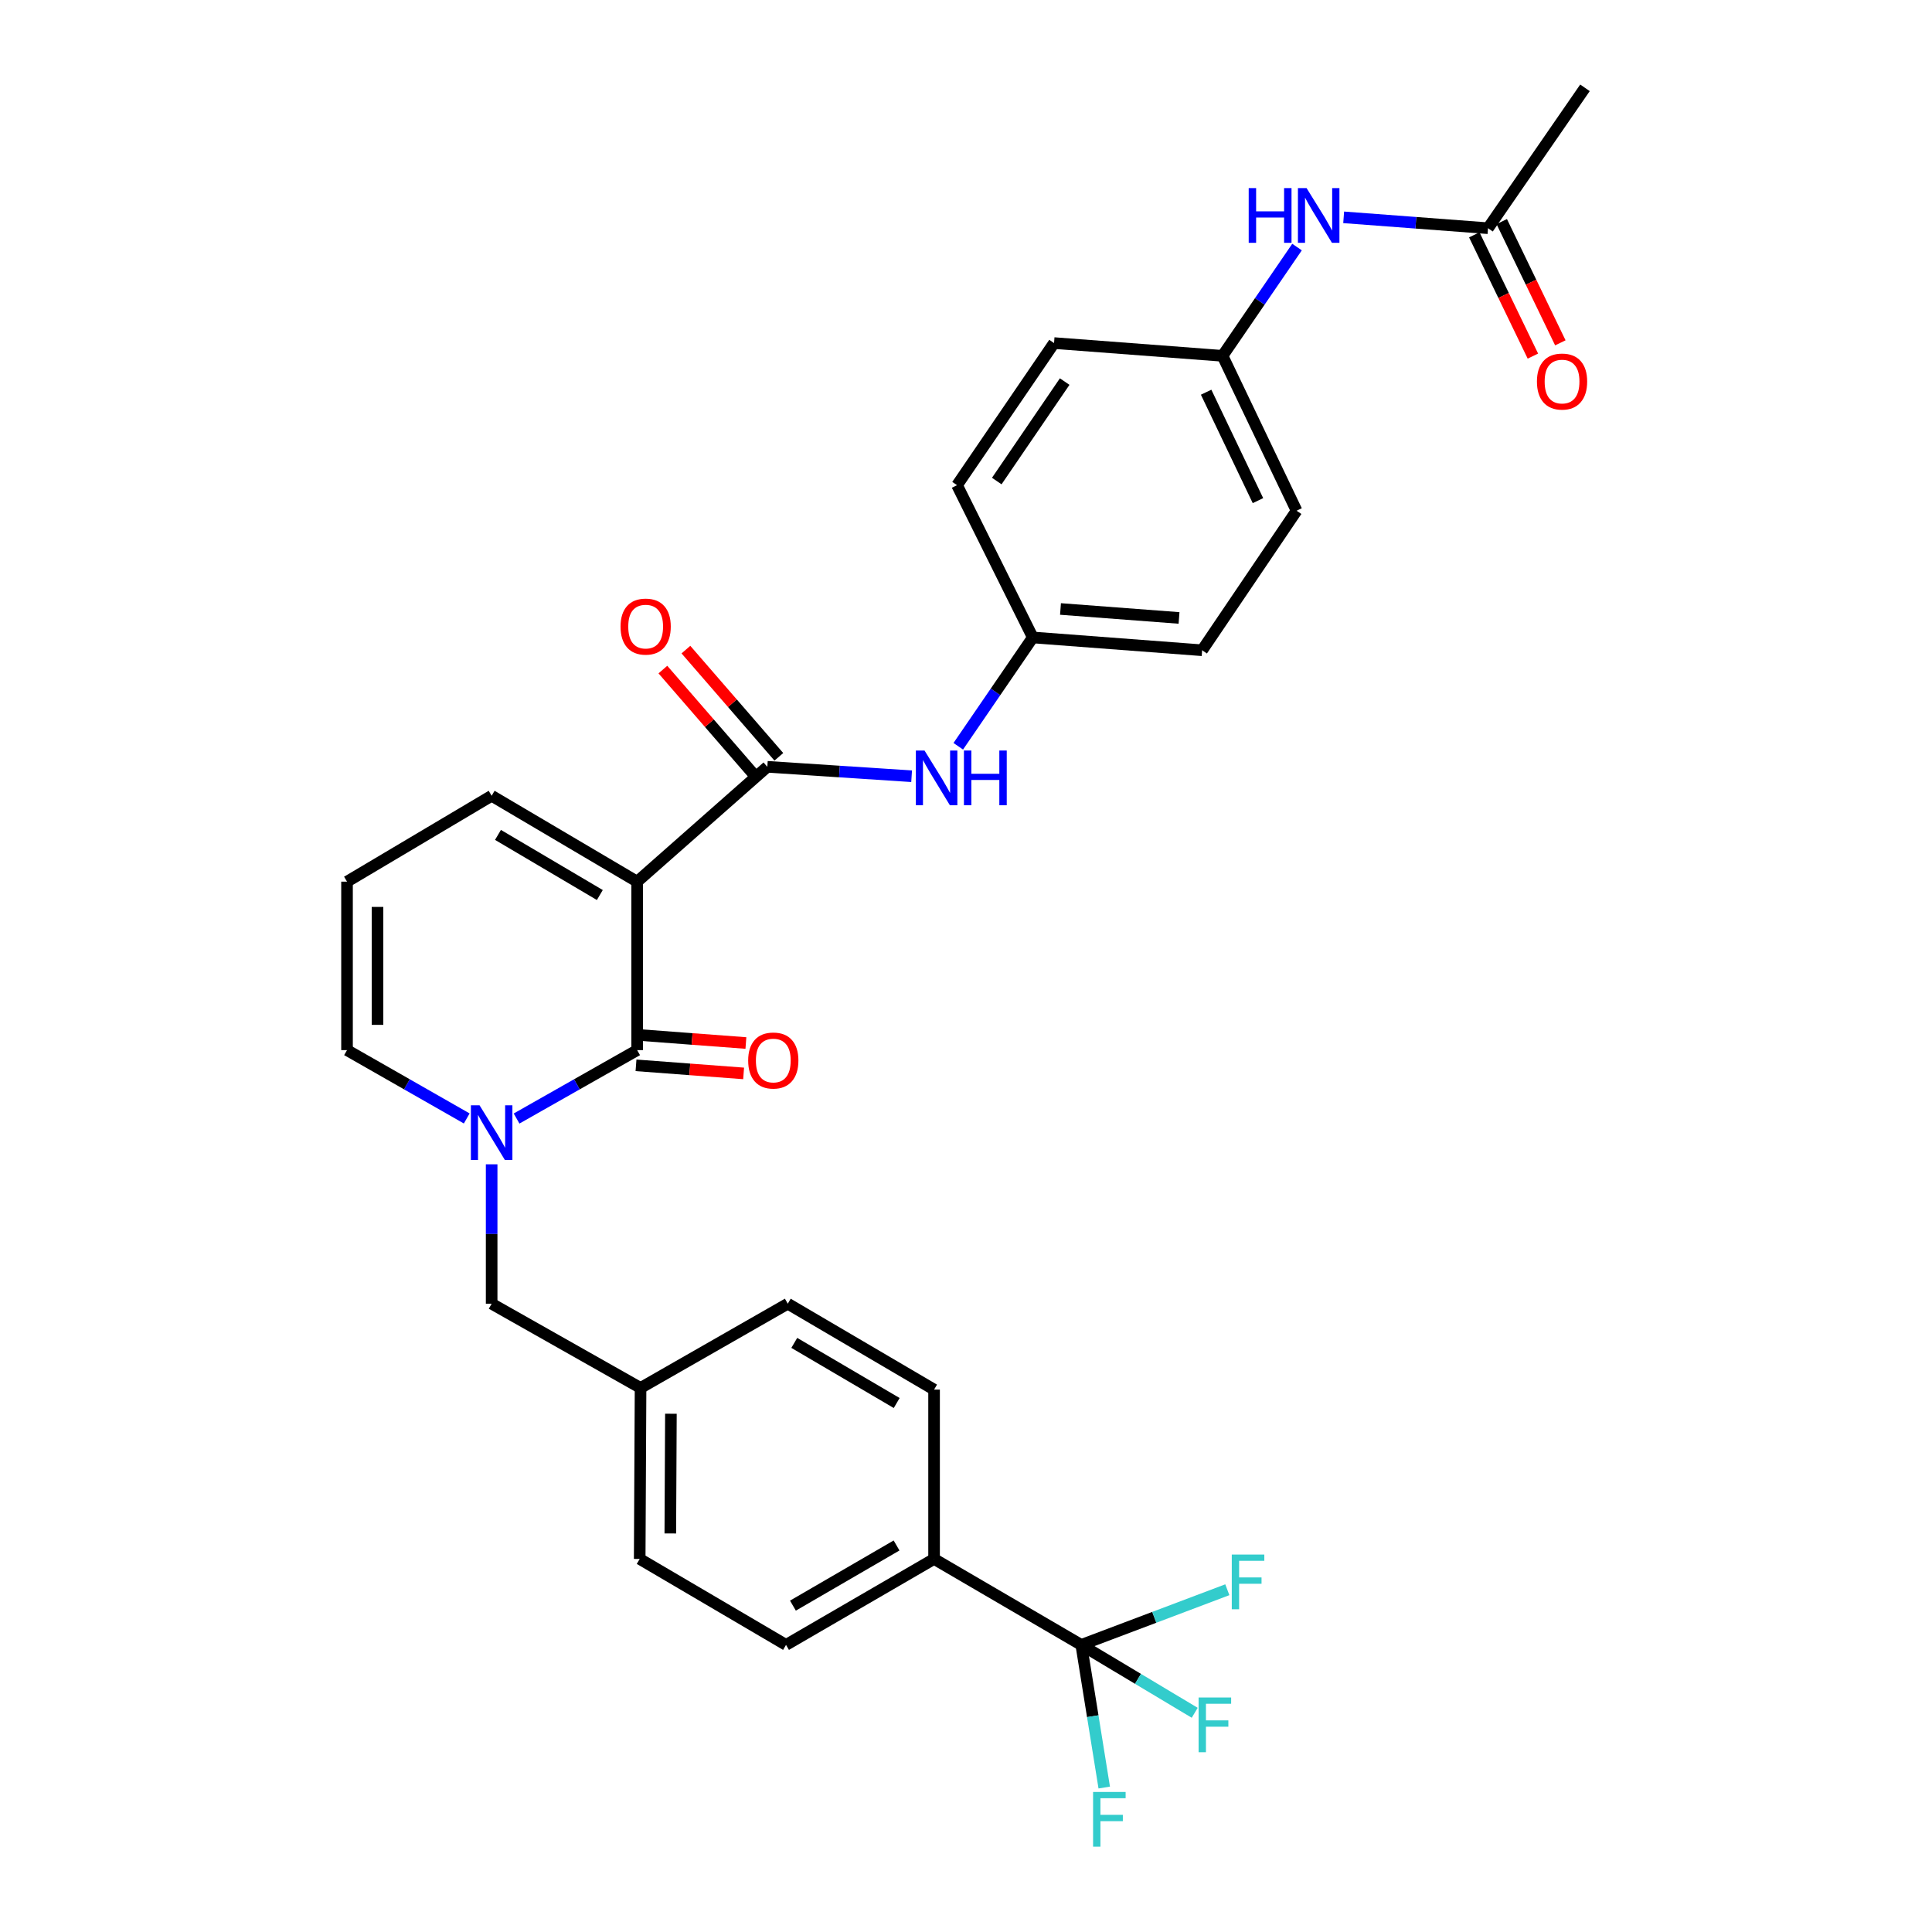 <?xml version='1.0' encoding='iso-8859-1'?>
<svg version='1.1' baseProfile='full'
              xmlns='http://www.w3.org/2000/svg'
                      xmlns:rdkit='http://www.rdkit.org/xml'
                      xmlns:xlink='http://www.w3.org/1999/xlink'
                  xml:space='preserve'
width='1000px' height='1000px' viewBox='0 0 1000 1000'>
<!-- END OF HEADER -->
<rect style='opacity:1.0;fill:#FFFFFF;stroke:none' width='1000' height='1000' x='0' y='0'> </rect>
<path class='bond-0' d='M 329.789,456.342 L 329.789,543.543' style='fill:none;fill-rule:evenodd;stroke:#000000;stroke-width:6px;stroke-linecap:butt;stroke-linejoin:miter;stroke-opacity:1' />
<path class='bond-2' d='M 329.789,456.342 L 397.169,396.896' style='fill:none;fill-rule:evenodd;stroke:#000000;stroke-width:6px;stroke-linecap:butt;stroke-linejoin:miter;stroke-opacity:1' />
<path class='bond-5' d='M 329.789,456.342 L 254.476,411.887' style='fill:none;fill-rule:evenodd;stroke:#000000;stroke-width:6px;stroke-linecap:butt;stroke-linejoin:miter;stroke-opacity:1' />
<path class='bond-5' d='M 310.471,463.263 L 257.751,432.144' style='fill:none;fill-rule:evenodd;stroke:#000000;stroke-width:6px;stroke-linecap:butt;stroke-linejoin:miter;stroke-opacity:1' />
<path class='bond-1' d='M 329.789,543.543 L 298.585,561.246' style='fill:none;fill-rule:evenodd;stroke:#000000;stroke-width:6px;stroke-linecap:butt;stroke-linejoin:miter;stroke-opacity:1' />
<path class='bond-1' d='M 298.585,561.246 L 267.38,578.95' style='fill:none;fill-rule:evenodd;stroke:#0000FF;stroke-width:6px;stroke-linecap:butt;stroke-linejoin:miter;stroke-opacity:1' />
<path class='bond-10' d='M 329.198,551.411 L 357.047,553.503' style='fill:none;fill-rule:evenodd;stroke:#000000;stroke-width:6px;stroke-linecap:butt;stroke-linejoin:miter;stroke-opacity:1' />
<path class='bond-10' d='M 357.047,553.503 L 384.897,555.596' style='fill:none;fill-rule:evenodd;stroke:#FF0000;stroke-width:6px;stroke-linecap:butt;stroke-linejoin:miter;stroke-opacity:1' />
<path class='bond-10' d='M 330.38,535.675 L 358.23,537.768' style='fill:none;fill-rule:evenodd;stroke:#000000;stroke-width:6px;stroke-linecap:butt;stroke-linejoin:miter;stroke-opacity:1' />
<path class='bond-10' d='M 358.23,537.768 L 386.079,539.861' style='fill:none;fill-rule:evenodd;stroke:#FF0000;stroke-width:6px;stroke-linecap:butt;stroke-linejoin:miter;stroke-opacity:1' />
<path class='bond-8' d='M 254.476,602.644 L 254.476,638.72' style='fill:none;fill-rule:evenodd;stroke:#0000FF;stroke-width:6px;stroke-linecap:butt;stroke-linejoin:miter;stroke-opacity:1' />
<path class='bond-8' d='M 254.476,638.72 L 254.476,674.796' style='fill:none;fill-rule:evenodd;stroke:#000000;stroke-width:6px;stroke-linecap:butt;stroke-linejoin:miter;stroke-opacity:1' />
<path class='bond-30' d='M 241.581,578.911 L 210.599,561.227' style='fill:none;fill-rule:evenodd;stroke:#0000FF;stroke-width:6px;stroke-linecap:butt;stroke-linejoin:miter;stroke-opacity:1' />
<path class='bond-30' d='M 210.599,561.227 L 179.618,543.543' style='fill:none;fill-rule:evenodd;stroke:#000000;stroke-width:6px;stroke-linecap:butt;stroke-linejoin:miter;stroke-opacity:1' />
<path class='bond-4' d='M 397.169,396.896 L 434.512,399.34' style='fill:none;fill-rule:evenodd;stroke:#000000;stroke-width:6px;stroke-linecap:butt;stroke-linejoin:miter;stroke-opacity:1' />
<path class='bond-4' d='M 434.512,399.34 L 471.855,401.783' style='fill:none;fill-rule:evenodd;stroke:#0000FF;stroke-width:6px;stroke-linecap:butt;stroke-linejoin:miter;stroke-opacity:1' />
<path class='bond-13' d='M 403.13,391.729 L 379.08,363.982' style='fill:none;fill-rule:evenodd;stroke:#000000;stroke-width:6px;stroke-linecap:butt;stroke-linejoin:miter;stroke-opacity:1' />
<path class='bond-13' d='M 379.08,363.982 L 355.029,336.235' style='fill:none;fill-rule:evenodd;stroke:#FF0000;stroke-width:6px;stroke-linecap:butt;stroke-linejoin:miter;stroke-opacity:1' />
<path class='bond-13' d='M 391.207,402.064 L 367.156,374.317' style='fill:none;fill-rule:evenodd;stroke:#000000;stroke-width:6px;stroke-linecap:butt;stroke-linejoin:miter;stroke-opacity:1' />
<path class='bond-13' d='M 367.156,374.317 L 343.105,346.571' style='fill:none;fill-rule:evenodd;stroke:#FF0000;stroke-width:6px;stroke-linecap:butt;stroke-linejoin:miter;stroke-opacity:1' />
<path class='bond-3' d='M 559.665,851.397 L 483.475,806.907' style='fill:none;fill-rule:evenodd;stroke:#000000;stroke-width:6px;stroke-linecap:butt;stroke-linejoin:miter;stroke-opacity:1' />
<path class='bond-15' d='M 559.665,851.397 L 597.464,837.122' style='fill:none;fill-rule:evenodd;stroke:#000000;stroke-width:6px;stroke-linecap:butt;stroke-linejoin:miter;stroke-opacity:1' />
<path class='bond-15' d='M 597.464,837.122 L 635.262,822.846' style='fill:none;fill-rule:evenodd;stroke:#33CCCC;stroke-width:6px;stroke-linecap:butt;stroke-linejoin:miter;stroke-opacity:1' />
<path class='bond-16' d='M 559.665,851.397 L 589.023,868.968' style='fill:none;fill-rule:evenodd;stroke:#000000;stroke-width:6px;stroke-linecap:butt;stroke-linejoin:miter;stroke-opacity:1' />
<path class='bond-16' d='M 589.023,868.968 L 618.381,886.539' style='fill:none;fill-rule:evenodd;stroke:#33CCCC;stroke-width:6px;stroke-linecap:butt;stroke-linejoin:miter;stroke-opacity:1' />
<path class='bond-17' d='M 559.665,851.397 L 565.609,888.313' style='fill:none;fill-rule:evenodd;stroke:#000000;stroke-width:6px;stroke-linecap:butt;stroke-linejoin:miter;stroke-opacity:1' />
<path class='bond-17' d='M 565.609,888.313 L 571.552,925.229' style='fill:none;fill-rule:evenodd;stroke:#33CCCC;stroke-width:6px;stroke-linecap:butt;stroke-linejoin:miter;stroke-opacity:1' />
<path class='bond-20' d='M 495.998,386.267 L 515.286,358.107' style='fill:none;fill-rule:evenodd;stroke:#0000FF;stroke-width:6px;stroke-linecap:butt;stroke-linejoin:miter;stroke-opacity:1' />
<path class='bond-20' d='M 515.286,358.107 L 534.575,329.946' style='fill:none;fill-rule:evenodd;stroke:#000000;stroke-width:6px;stroke-linecap:butt;stroke-linejoin:miter;stroke-opacity:1' />
<path class='bond-11' d='M 254.476,411.887 L 179.618,456.342' style='fill:none;fill-rule:evenodd;stroke:#000000;stroke-width:6px;stroke-linecap:butt;stroke-linejoin:miter;stroke-opacity:1' />
<path class='bond-6' d='M 179.618,543.543 L 179.618,456.342' style='fill:none;fill-rule:evenodd;stroke:#000000;stroke-width:6px;stroke-linecap:butt;stroke-linejoin:miter;stroke-opacity:1' />
<path class='bond-6' d='M 195.398,530.463 L 195.398,469.422' style='fill:none;fill-rule:evenodd;stroke:#000000;stroke-width:6px;stroke-linecap:butt;stroke-linejoin:miter;stroke-opacity:1' />
<path class='bond-7' d='M 483.475,806.907 L 406.847,851.397' style='fill:none;fill-rule:evenodd;stroke:#000000;stroke-width:6px;stroke-linecap:butt;stroke-linejoin:miter;stroke-opacity:1' />
<path class='bond-7' d='M 464.058,799.934 L 410.418,831.077' style='fill:none;fill-rule:evenodd;stroke:#000000;stroke-width:6px;stroke-linecap:butt;stroke-linejoin:miter;stroke-opacity:1' />
<path class='bond-32' d='M 483.475,806.907 L 483.475,719.259' style='fill:none;fill-rule:evenodd;stroke:#000000;stroke-width:6px;stroke-linecap:butt;stroke-linejoin:miter;stroke-opacity:1' />
<path class='bond-22' d='M 254.476,674.796 L 331.551,718.392' style='fill:none;fill-rule:evenodd;stroke:#000000;stroke-width:6px;stroke-linecap:butt;stroke-linejoin:miter;stroke-opacity:1' />
<path class='bond-9' d='M 770.193,118.12 L 732.838,115.307' style='fill:none;fill-rule:evenodd;stroke:#000000;stroke-width:6px;stroke-linecap:butt;stroke-linejoin:miter;stroke-opacity:1' />
<path class='bond-9' d='M 732.838,115.307 L 695.483,112.494' style='fill:none;fill-rule:evenodd;stroke:#0000FF;stroke-width:6px;stroke-linecap:butt;stroke-linejoin:miter;stroke-opacity:1' />
<path class='bond-14' d='M 763.09,121.554 L 778.257,152.935' style='fill:none;fill-rule:evenodd;stroke:#000000;stroke-width:6px;stroke-linecap:butt;stroke-linejoin:miter;stroke-opacity:1' />
<path class='bond-14' d='M 778.257,152.935 L 793.423,184.317' style='fill:none;fill-rule:evenodd;stroke:#FF0000;stroke-width:6px;stroke-linecap:butt;stroke-linejoin:miter;stroke-opacity:1' />
<path class='bond-14' d='M 777.297,114.687 L 792.464,146.069' style='fill:none;fill-rule:evenodd;stroke:#000000;stroke-width:6px;stroke-linecap:butt;stroke-linejoin:miter;stroke-opacity:1' />
<path class='bond-14' d='M 792.464,146.069 L 807.631,177.45' style='fill:none;fill-rule:evenodd;stroke:#FF0000;stroke-width:6px;stroke-linecap:butt;stroke-linejoin:miter;stroke-opacity:1' />
<path class='bond-29' d='M 770.193,118.12 L 820.382,45.455' style='fill:none;fill-rule:evenodd;stroke:#000000;stroke-width:6px;stroke-linecap:butt;stroke-linejoin:miter;stroke-opacity:1' />
<path class='bond-12' d='M 671.338,127.881 L 652.058,156.029' style='fill:none;fill-rule:evenodd;stroke:#0000FF;stroke-width:6px;stroke-linecap:butt;stroke-linejoin:miter;stroke-opacity:1' />
<path class='bond-12' d='M 652.058,156.029 L 632.778,184.176' style='fill:none;fill-rule:evenodd;stroke:#000000;stroke-width:6px;stroke-linecap:butt;stroke-linejoin:miter;stroke-opacity:1' />
<path class='bond-18' d='M 483.475,719.259 L 407.75,674.796' style='fill:none;fill-rule:evenodd;stroke:#000000;stroke-width:6px;stroke-linecap:butt;stroke-linejoin:miter;stroke-opacity:1' />
<path class='bond-18' d='M 464.126,726.197 L 411.119,695.073' style='fill:none;fill-rule:evenodd;stroke:#000000;stroke-width:6px;stroke-linecap:butt;stroke-linejoin:miter;stroke-opacity:1' />
<path class='bond-19' d='M 406.847,851.397 L 331.104,806.907' style='fill:none;fill-rule:evenodd;stroke:#000000;stroke-width:6px;stroke-linecap:butt;stroke-linejoin:miter;stroke-opacity:1' />
<path class='bond-25' d='M 534.575,329.946 L 495.363,251.126' style='fill:none;fill-rule:evenodd;stroke:#000000;stroke-width:6px;stroke-linecap:butt;stroke-linejoin:miter;stroke-opacity:1' />
<path class='bond-26' d='M 534.575,329.946 L 622.223,336.574' style='fill:none;fill-rule:evenodd;stroke:#000000;stroke-width:6px;stroke-linecap:butt;stroke-linejoin:miter;stroke-opacity:1' />
<path class='bond-26' d='M 548.912,315.206 L 610.266,319.845' style='fill:none;fill-rule:evenodd;stroke:#000000;stroke-width:6px;stroke-linecap:butt;stroke-linejoin:miter;stroke-opacity:1' />
<path class='bond-21' d='M 632.778,184.176 L 671.105,264.346' style='fill:none;fill-rule:evenodd;stroke:#000000;stroke-width:6px;stroke-linecap:butt;stroke-linejoin:miter;stroke-opacity:1' />
<path class='bond-21' d='M 624.291,203.008 L 651.12,259.127' style='fill:none;fill-rule:evenodd;stroke:#000000;stroke-width:6px;stroke-linecap:butt;stroke-linejoin:miter;stroke-opacity:1' />
<path class='bond-31' d='M 632.778,184.176 L 545.577,177.575' style='fill:none;fill-rule:evenodd;stroke:#000000;stroke-width:6px;stroke-linecap:butt;stroke-linejoin:miter;stroke-opacity:1' />
<path class='bond-23' d='M 331.551,718.392 L 407.75,674.796' style='fill:none;fill-rule:evenodd;stroke:#000000;stroke-width:6px;stroke-linecap:butt;stroke-linejoin:miter;stroke-opacity:1' />
<path class='bond-24' d='M 331.551,718.392 L 331.104,806.907' style='fill:none;fill-rule:evenodd;stroke:#000000;stroke-width:6px;stroke-linecap:butt;stroke-linejoin:miter;stroke-opacity:1' />
<path class='bond-24' d='M 347.263,731.749 L 346.951,793.71' style='fill:none;fill-rule:evenodd;stroke:#000000;stroke-width:6px;stroke-linecap:butt;stroke-linejoin:miter;stroke-opacity:1' />
<path class='bond-27' d='M 495.363,251.126 L 545.577,177.575' style='fill:none;fill-rule:evenodd;stroke:#000000;stroke-width:6px;stroke-linecap:butt;stroke-linejoin:miter;stroke-opacity:1' />
<path class='bond-27' d='M 515.927,248.991 L 551.077,197.505' style='fill:none;fill-rule:evenodd;stroke:#000000;stroke-width:6px;stroke-linecap:butt;stroke-linejoin:miter;stroke-opacity:1' />
<path class='bond-28' d='M 622.223,336.574 L 671.105,264.346' style='fill:none;fill-rule:evenodd;stroke:#000000;stroke-width:6px;stroke-linecap:butt;stroke-linejoin:miter;stroke-opacity:1' />
<path  class='atom-2' d='M 248.216 572.111
L 257.496 587.111
Q 258.416 588.591, 259.896 591.271
Q 261.376 593.951, 261.456 594.111
L 261.456 572.111
L 265.216 572.111
L 265.216 600.431
L 261.336 600.431
L 251.376 584.031
Q 250.216 582.111, 248.976 579.911
Q 247.776 577.711, 247.416 577.031
L 247.416 600.431
L 243.736 600.431
L 243.736 572.111
L 248.216 572.111
' fill='#0000FF'/>
<path  class='atom-5' d='M 478.53 388.47
L 487.81 403.47
Q 488.73 404.95, 490.21 407.63
Q 491.69 410.31, 491.77 410.47
L 491.77 388.47
L 495.53 388.47
L 495.53 416.79
L 491.65 416.79
L 481.69 400.39
Q 480.53 398.47, 479.29 396.27
Q 478.09 394.07, 477.73 393.39
L 477.73 416.79
L 474.05 416.79
L 474.05 388.47
L 478.53 388.47
' fill='#0000FF'/>
<path  class='atom-5' d='M 498.93 388.47
L 502.77 388.47
L 502.77 400.51
L 517.25 400.51
L 517.25 388.47
L 521.09 388.47
L 521.09 416.79
L 517.25 416.79
L 517.25 403.71
L 502.77 403.71
L 502.77 416.79
L 498.93 416.79
L 498.93 388.47
' fill='#0000FF'/>
<path  class='atom-11' d='M 387.254 548.918
Q 387.254 542.118, 390.614 538.318
Q 393.974 534.518, 400.254 534.518
Q 406.534 534.518, 409.894 538.318
Q 413.254 542.118, 413.254 548.918
Q 413.254 555.798, 409.854 559.718
Q 406.454 563.598, 400.254 563.598
Q 394.014 563.598, 390.614 559.718
Q 387.254 555.838, 387.254 548.918
M 400.254 560.398
Q 404.574 560.398, 406.894 557.518
Q 409.254 554.598, 409.254 548.918
Q 409.254 543.358, 406.894 540.558
Q 404.574 537.718, 400.254 537.718
Q 395.934 537.718, 393.574 540.518
Q 391.254 543.318, 391.254 548.918
Q 391.254 554.638, 393.574 557.518
Q 395.934 560.398, 400.254 560.398
' fill='#FF0000'/>
<path  class='atom-13' d='M 646.326 97.359
L 650.166 97.359
L 650.166 109.399
L 664.646 109.399
L 664.646 97.359
L 668.486 97.359
L 668.486 125.679
L 664.646 125.679
L 664.646 112.599
L 650.166 112.599
L 650.166 125.679
L 646.326 125.679
L 646.326 97.359
' fill='#0000FF'/>
<path  class='atom-13' d='M 676.286 97.359
L 685.566 112.359
Q 686.486 113.839, 687.966 116.519
Q 689.446 119.199, 689.526 119.359
L 689.526 97.359
L 693.286 97.359
L 693.286 125.679
L 689.406 125.679
L 679.446 109.279
Q 678.286 107.359, 677.046 105.159
Q 675.846 102.959, 675.486 102.279
L 675.486 125.679
L 671.806 125.679
L 671.806 97.359
L 676.286 97.359
' fill='#0000FF'/>
<path  class='atom-14' d='M 321.19 324.319
Q 321.19 317.519, 324.55 313.719
Q 327.91 309.919, 334.19 309.919
Q 340.47 309.919, 343.83 313.719
Q 347.19 317.519, 347.19 324.319
Q 347.19 331.199, 343.79 335.119
Q 340.39 338.999, 334.19 338.999
Q 327.95 338.999, 324.55 335.119
Q 321.19 331.239, 321.19 324.319
M 334.19 335.799
Q 338.51 335.799, 340.83 332.919
Q 343.19 329.999, 343.19 324.319
Q 343.19 318.759, 340.83 315.959
Q 338.51 313.119, 334.19 313.119
Q 329.87 313.119, 327.51 315.919
Q 325.19 318.719, 325.19 324.319
Q 325.19 330.039, 327.51 332.919
Q 329.87 335.799, 334.19 335.799
' fill='#FF0000'/>
<path  class='atom-15' d='M 795.512 197.485
Q 795.512 190.685, 798.872 186.885
Q 802.232 183.085, 808.512 183.085
Q 814.792 183.085, 818.152 186.885
Q 821.512 190.685, 821.512 197.485
Q 821.512 204.365, 818.112 208.285
Q 814.712 212.165, 808.512 212.165
Q 802.272 212.165, 798.872 208.285
Q 795.512 204.405, 795.512 197.485
M 808.512 208.965
Q 812.832 208.965, 815.152 206.085
Q 817.512 203.165, 817.512 197.485
Q 817.512 191.925, 815.152 189.125
Q 812.832 186.285, 808.512 186.285
Q 804.192 186.285, 801.832 189.085
Q 799.512 191.885, 799.512 197.485
Q 799.512 203.205, 801.832 206.085
Q 804.192 208.965, 808.512 208.965
' fill='#FF0000'/>
<path  class='atom-16' d='M 637.569 804.635
L 654.409 804.635
L 654.409 807.875
L 641.369 807.875
L 641.369 816.475
L 652.969 816.475
L 652.969 819.755
L 641.369 819.755
L 641.369 832.955
L 637.569 832.955
L 637.569 804.635
' fill='#33CCCC'/>
<path  class='atom-17' d='M 620.396 878.624
L 637.236 878.624
L 637.236 881.864
L 624.196 881.864
L 624.196 890.464
L 635.796 890.464
L 635.796 893.744
L 624.196 893.744
L 624.196 906.944
L 620.396 906.944
L 620.396 878.624
' fill='#33CCCC'/>
<path  class='atom-18' d='M 565.78 927.515
L 582.62 927.515
L 582.62 930.755
L 569.58 930.755
L 569.58 939.355
L 581.18 939.355
L 581.18 942.635
L 569.58 942.635
L 569.58 955.835
L 565.78 955.835
L 565.78 927.515
' fill='#33CCCC'/>
</svg>
